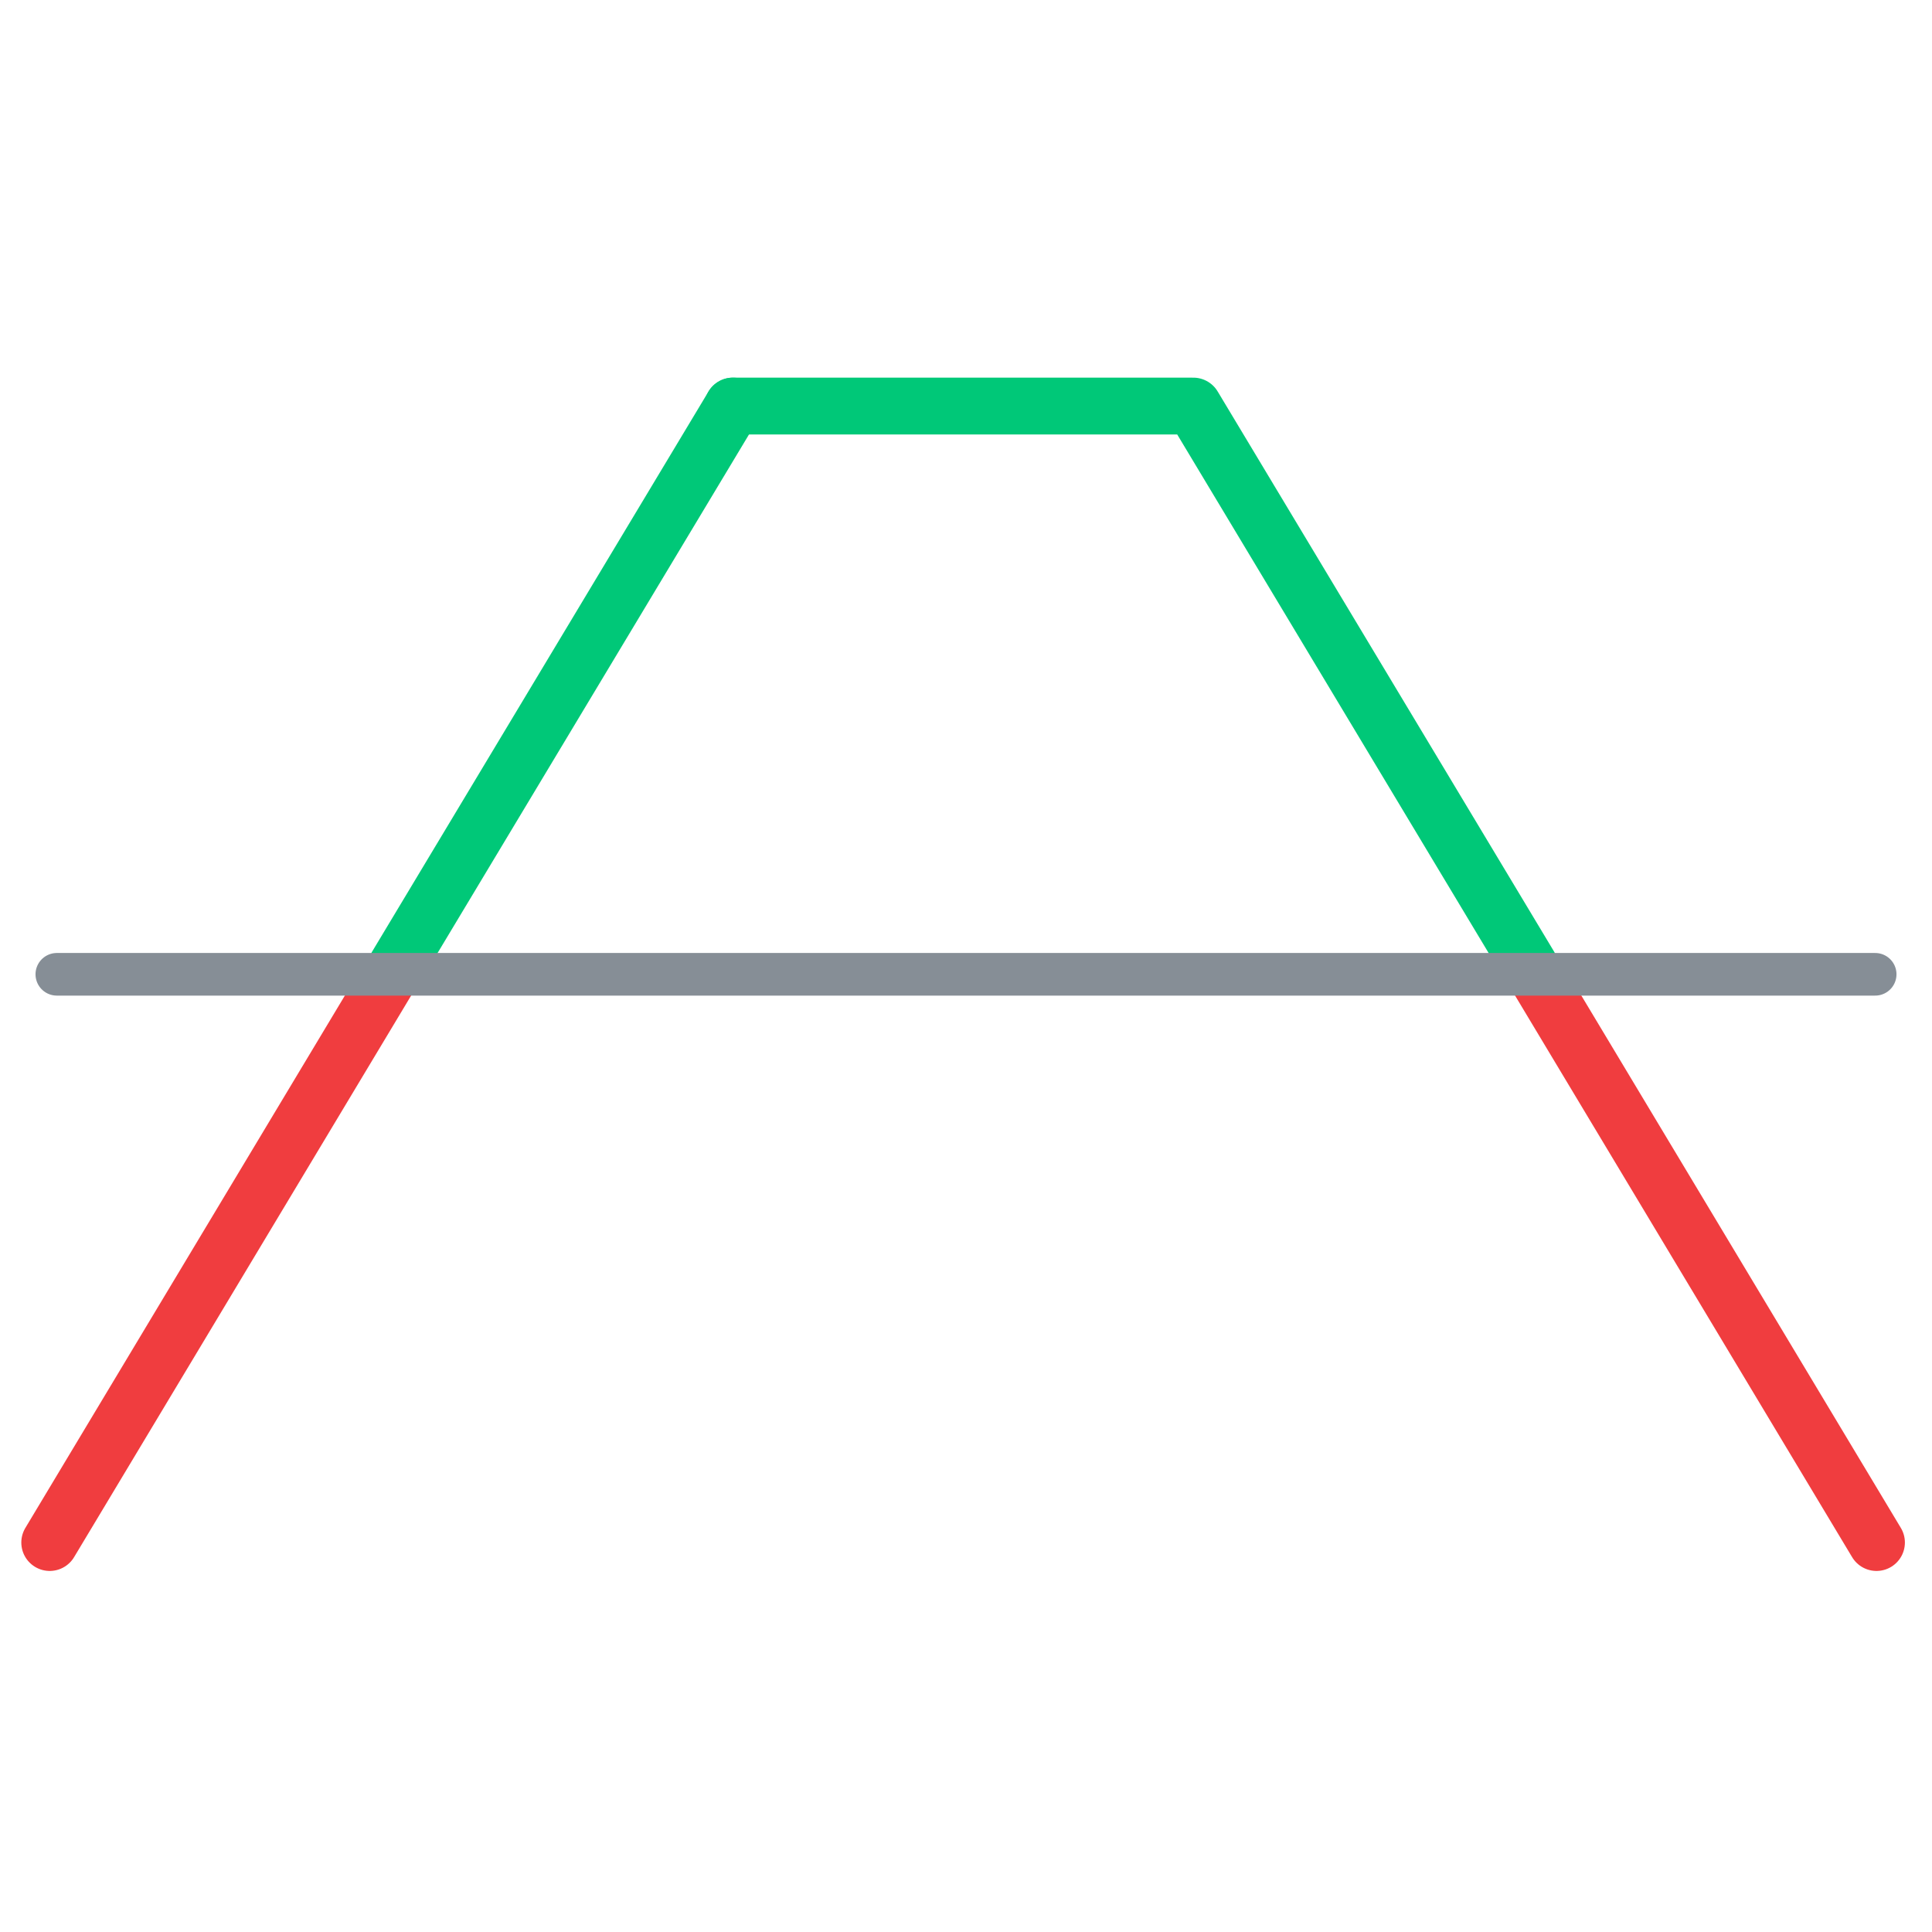 <?xml version="1.0" encoding="UTF-8"?> <svg xmlns="http://www.w3.org/2000/svg" id="Layer_1" viewBox="0 0 34 34"><defs><style>.cls-1{stroke:#f03d3f;}.cls-1,.cls-2,.cls-3{fill:none;stroke-linecap:round;stroke-linejoin:round;}.cls-2{stroke:#00c878;}.cls-3{stroke:#868e96;stroke-width:.75px;}</style></defs><line class="cls-1" x1="27.021" y1="17.146" x2="33.023" y2="27.146"></line><polyline class="cls-2" points="26.918 17 21 7.146 12.898 7.146"></polyline><line class="cls-1" x1="6.877" y1="17.146" x2=".875" y2="27.146"></line><line class="cls-2" x1="6.98" y1="17" x2="12.898" y2="7.146"></line><line class="cls-3" x1="1" y1="17.146" x2="33" y2="17.146"></line></svg> 